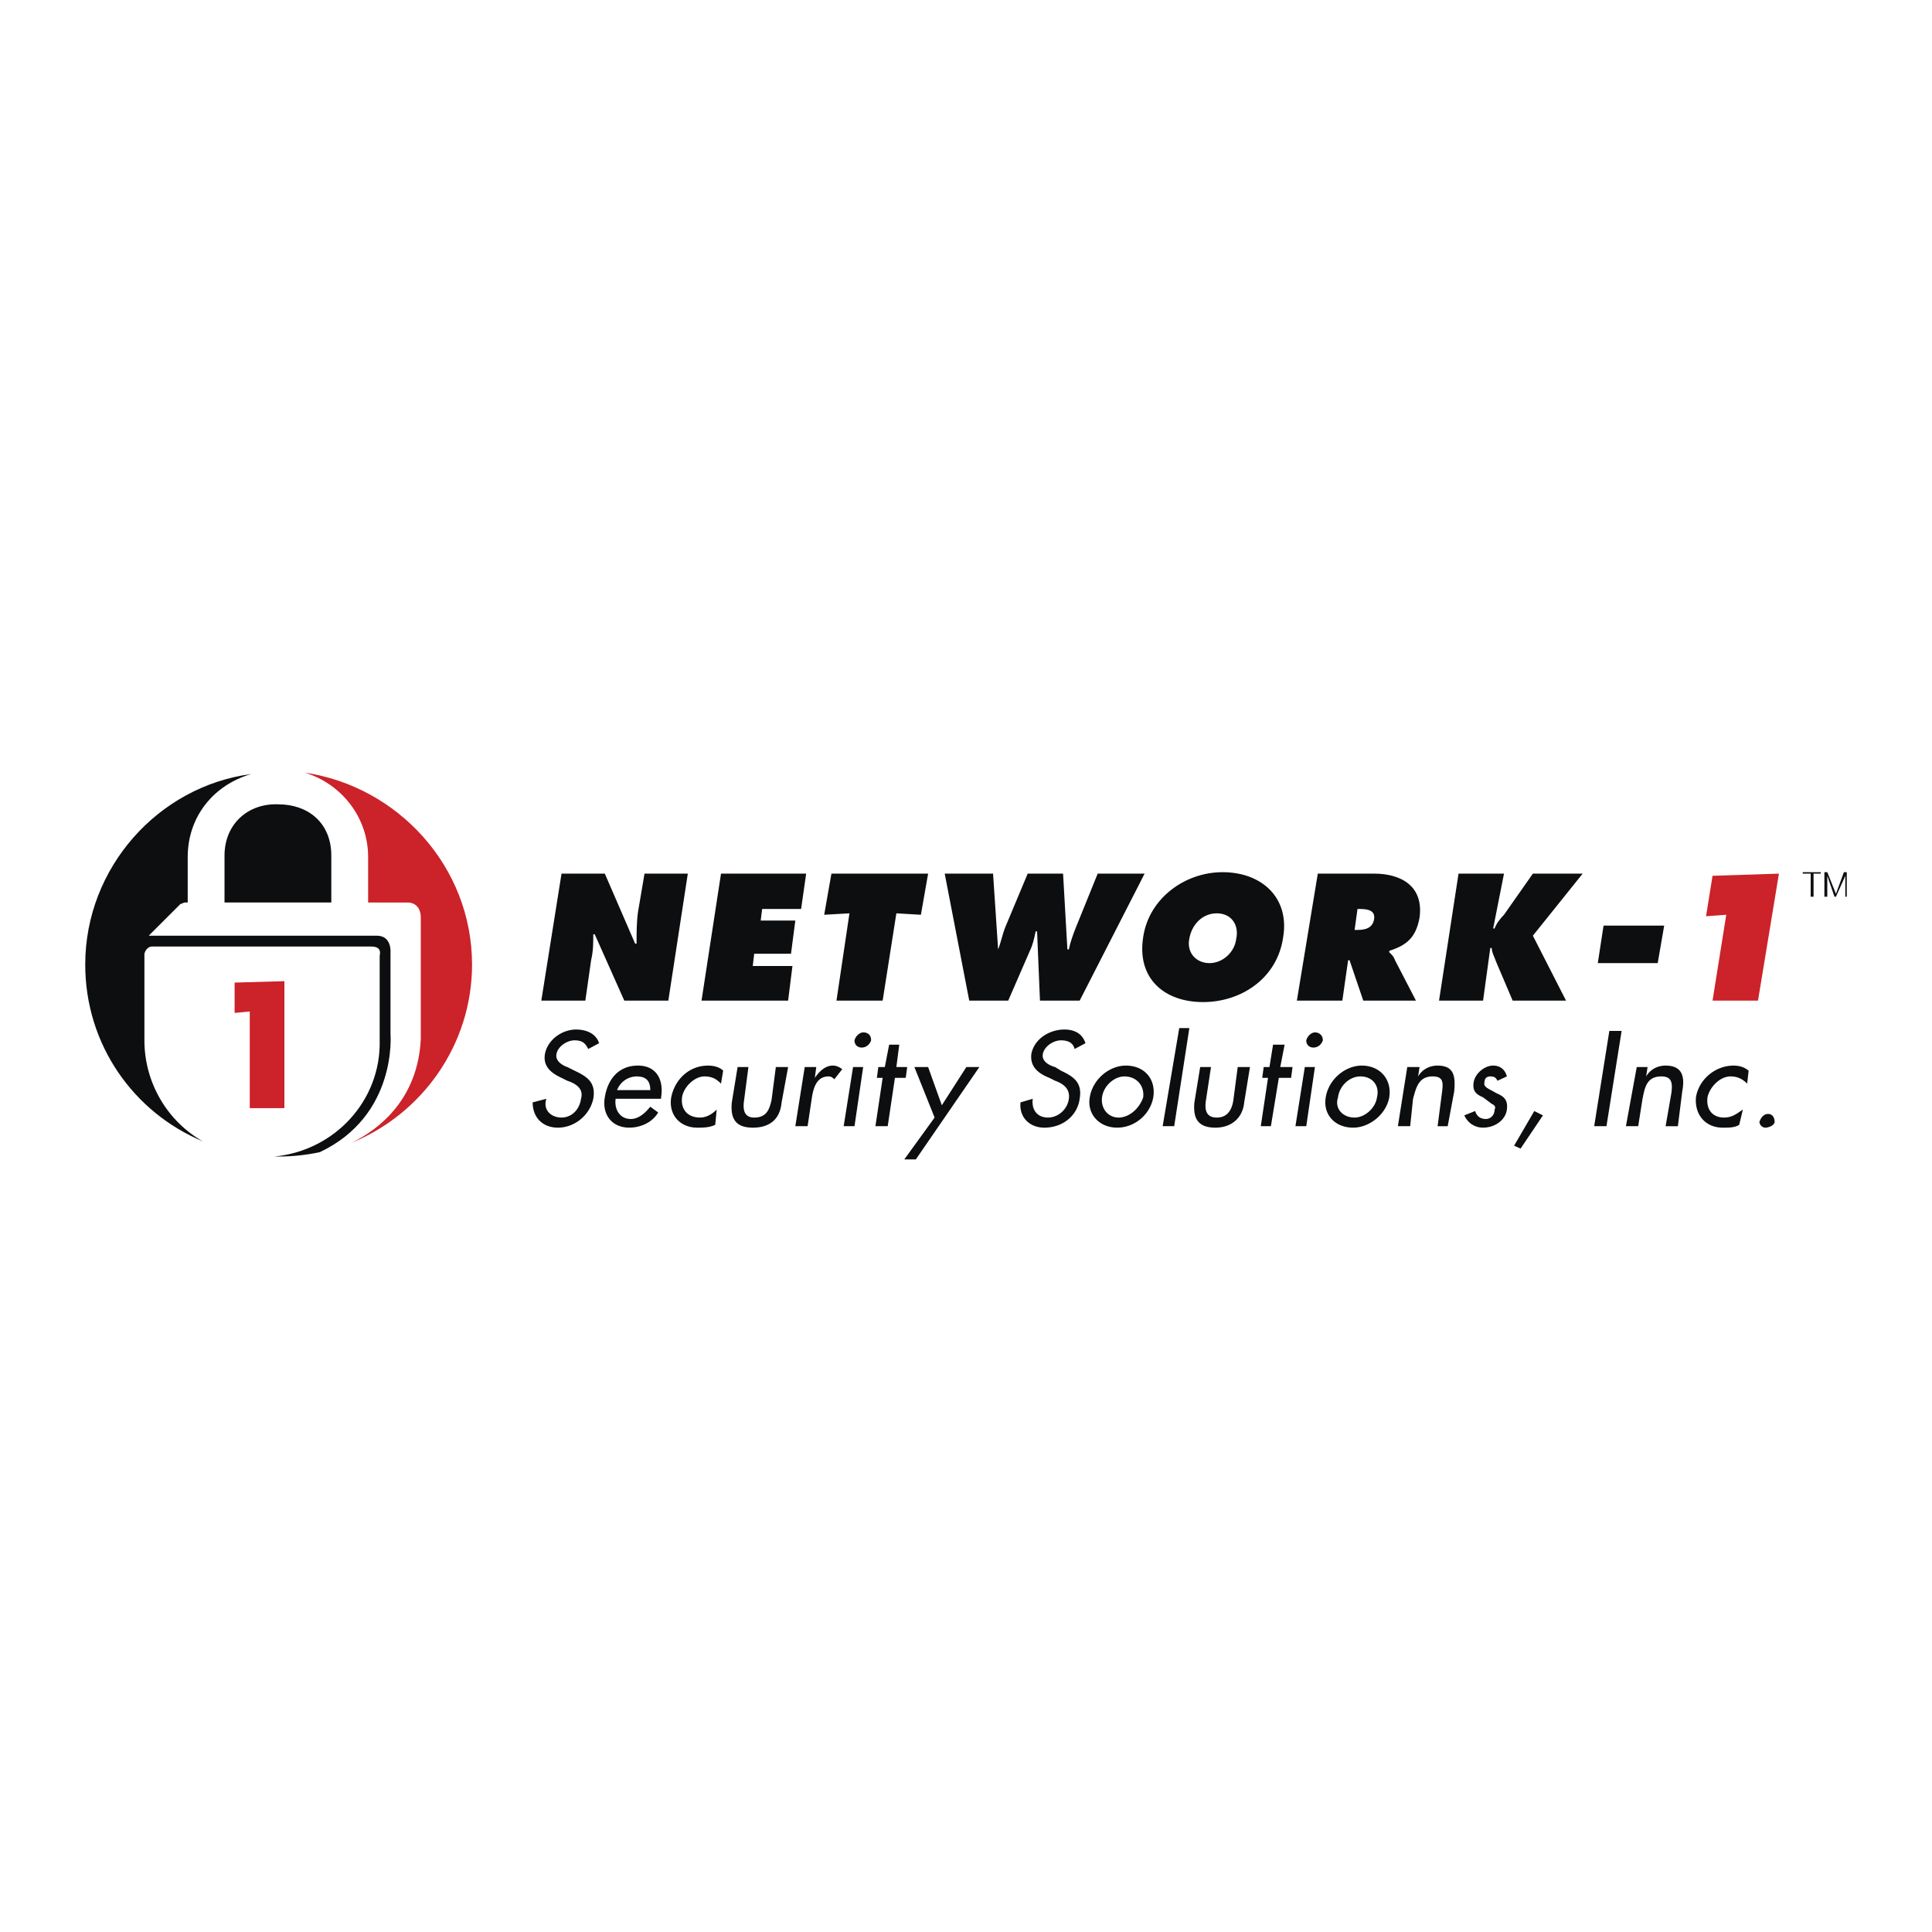<svg xmlns="http://www.w3.org/2000/svg" width="2500" height="2500" viewBox="0 0 192.756 192.756"><g fill-rule="evenodd" clip-rule="evenodd"><path fill="#fff" d="M0 0h192.756v192.756H0V0z"/><path d="M22.4 85.362v4.68h10.655v-4.68c0-3.312-2.376-5.112-5.256-5.112-3.023-.143-5.399 1.945-5.399 5.112z" fill="#0c0e0f"/><path d="M38.959 103.146V95.01s.144-1.656-1.368-1.656H14.84l3.168-3.168c.144 0 .288-.144.432-.144h.288v-4.536c0-4.032 2.592-7.2 6.336-8.28-9.288 1.224-16.56 9.36-16.56 19.008 0 7.992 4.824 14.76 11.736 17.639-3.456-1.943-5.832-5.76-5.832-10.078v-8.641c.145-.576.576-.72.72-.72h21.888c.72 0 1.008.288.864.937v8.424c.144 5.975-4.464 11.016-10.512 11.592h.432c1.368 0 2.736-.145 4.104-.434 7.775-3.672 7.055-11.807 7.055-11.807z" fill="#0c0e0f"/><path d="M30.392 77.083c3.6 1.08 6.336 4.392 6.336 8.424v4.536h4.032s1.224 0 1.224 1.512v12.096c-.288 5.975-4.104 9-6.912 10.367 7.056-2.879 12.024-9.791 12.024-17.783-.001-9.793-7.417-17.784-16.704-19.152zM28.375 110.562V97.891l-4.967.142v3.026l1.511-.145v9.648h3.456z" fill="#cc2229"/><path d="M56.023 87.163h4.32l3.024 6.984h.144c0-1.08 0-2.16.144-3.168l.648-3.816h4.32l-1.944 12.671h-4.392l-2.952-6.624h-.144c0 .936 0 1.656-.216 2.592l-.576 4.032h-4.392l2.016-12.671zM71.935 87.163h8.495l-.504 3.527h-3.887l-.144 1.152h3.455l-.432 3.312h-3.671l-.144 1.224h3.959l-.432 3.456h-8.639l1.944-12.671zM82.95 87.163h9.648l-.72 4.103-2.448-.143-1.368 8.711h-4.607l1.295-8.711-2.52.143.72-4.103zM99.078 87.163l.504 7.56c.287-.72.432-1.512.721-2.232l2.23-5.328h3.529l.432 7.56h.145c.143-.72.432-1.512.719-2.232l2.16-5.328h4.68l-6.479 12.671h-3.961l-.287-6.912h-.145c-.145.72-.289 1.368-.576 1.944l-2.16 4.968h-3.888l-2.448-12.671h4.824zM121.398 91.123c1.512 0 2.23 1.224 1.943 2.52-.145 1.368-1.369 2.448-2.664 2.448-1.369 0-2.305-1.08-2.016-2.448.216-1.297 1.224-2.52 2.737-2.52zm.575-4.105c-3.742 0-7.344 2.592-7.918 6.48-.648 4.103 2.086 6.48 5.975 6.48 3.816 0 7.416-2.377 7.992-6.48.648-3.888-2.088-6.48-6.049-6.48zM135.438 90.69h.287c.721 0 1.512.144 1.369 1.008-.145.936-.936 1.08-1.656 1.08h-.289l.289-2.088zm-6.049 9.144h4.537l.576-4.032h.143l1.369 4.032h5.256l-2.088-4.032c-.145-.432-.432-.648-.576-.792v-.144c1.799-.576 2.664-1.368 3.023-3.312.432-3.168-1.871-4.392-4.535-4.392h-5.617l-2.088 12.672zM145.518 87.163h4.535l-1.08 5.472h.145c.145-.432.504-.936.936-1.368l2.881-4.104h4.967l-4.967 6.192 3.311 6.479h-5.328l-1.654-3.888c-.145-.432-.434-.936-.434-1.368h-.143l-.721 5.255h-4.393l1.945-12.67zM159.988 92.346h6.049l-.648 3.744h-5.977l.576-3.744z" fill="#0c0e0f"/><path fill="#cc2229" d="M170.861 87.378l6.623-.215-2.088 12.671h-4.535l1.368-8.568-2.016.145.648-4.033z"/><path d="M58.687 104.658c-.288-.576-.576-.863-1.368-.863-.72 0-1.656.576-1.8 1.367-.144.721.648 1.152 1.08 1.297l.72.359c1.224.576 2.16 1.152 1.872 2.807-.36 1.656-1.872 2.881-3.528 2.881-1.512 0-2.52-1.008-2.52-2.52l1.368-.361c-.36 1.08.432 1.873 1.512 1.873 1.008 0 1.8-.793 1.944-1.873.288-1.008-.504-1.512-1.368-1.799l-.576-.287c-.936-.434-1.872-1.08-1.656-2.377.288-1.512 1.8-2.447 3.096-2.447 1.08 0 2.016.432 2.304 1.367l-1.08.576zM61.567 108.762a2.108 2.108 0 0 1 1.944-1.367c.936 0 1.368.432 1.368 1.367h-3.312zm4.391.863v-.143c.288-1.801-.504-3.168-2.304-3.168-1.944 0-3.024 1.367-3.312 3.168-.288 1.656.648 3.023 2.448 3.023 1.008 0 2.231-.432 2.879-1.512l-.792-.576c-.576.721-1.224 1.225-1.944 1.225-1.08 0-1.656-.938-1.512-2.018h4.537v.001zM71.935 108.113c-.432-.432-.864-.719-1.656-.719-1.008 0-2.088 1.08-2.232 2.088-.144 1.223.576 2.016 1.8 2.016.648 0 1.224-.359 1.656-.793l-.144 1.514c-.576.287-1.225.287-1.8.287-1.656 0-2.88-1.225-2.592-3.023.36-1.801 1.8-3.168 3.672-3.168.576 0 1.152.145 1.512.504l-.216 1.294zM74.67 106.459l-.432 3.311c-.144.936 0 1.729 1.008 1.729 1.224 0 1.512-.793 1.728-1.729l.432-3.311h1.224l-.648 3.527c-.144 1.512-1.008 2.52-2.88 2.52-1.8 0-2.232-1.008-2.088-2.52l.576-3.527h1.08zM81.294 107.539c.504-.721 1.08-1.225 1.8-1.225.36 0 .648.145.936.359l-.792 1.008c-.144-.143-.288-.287-.576-.287-1.224 0-1.512 1.223-1.656 2.088l-.432 2.879H79.35l.937-5.902h1.152l-.145 1.08zM85.254 112.361h-1.08l.936-5.902h1.008l-.864 5.902zm1.656-8.566c-.144.432-.504.719-.936.719-.432 0-.72-.287-.72-.719.144-.504.576-.793.864-.793.505 0 .792.289.792.793zM88.566 112.361h-1.224l.72-4.822h-.576l.144-1.08h.648l.432-2.232h1.008l-.288 2.232h1.08l-.144 1.08h-1.079l-.721 4.822zM91.23 106.459h1.368l1.368 3.814 2.448-3.814h1.297l-6.337 9.215h-1.152l3.024-4.176-2.016-5.039zM107.213 104.658c-.143-.576-.574-.863-1.367-.863-.721 0-1.656.576-1.801 1.367-.143.721.648 1.152 1.225 1.297l.576.359c1.225.576 2.16 1.152 1.873 2.807-.217 1.656-1.656 2.881-3.529 2.881-1.439 0-2.52-1.008-2.375-2.52l1.223-.361c-.143 1.08.434 1.873 1.514 1.873 1.008 0 1.943-.793 2.088-1.873.143-1.008-.576-1.512-1.369-1.799l-.576-.287c-1.08-.434-1.943-1.08-1.799-2.377.287-1.512 1.799-2.447 3.311-2.447 1.008 0 1.801.432 2.088 1.367l-1.082.576zM112.182 107.395c1.225 0 2.016.936 1.873 2.088-.361 1.08-1.369 2.016-2.449 2.016s-1.799-.936-1.656-2.016c.144-1.153 1.224-2.088 2.232-2.088zm.144-1.081c-1.656 0-3.312 1.367-3.6 3.168-.289 1.656.936 3.023 2.734 3.023 1.801 0 3.312-1.367 3.602-3.023.288-1.8-.865-3.168-2.736-3.168zM117.15 112.361h-1.152l1.656-9.791h1.008l-1.512 9.791zM120.822 106.459l-.504 3.311c-.145.936 0 1.729 1.08 1.729s1.512-.793 1.654-1.729l.434-3.311h1.223l-.576 3.527c-.143 1.512-1.223 2.52-2.879 2.52-1.801 0-2.232-1.008-2.088-2.52l.576-3.527h1.08zM126.797 112.361h-1.008l.721-4.822h-.576l.144-1.08h.576l.36-2.232h1.152l-.434 2.232h1.225l-.145 1.08h-1.222l-.793 4.822zM130.326 112.361h-1.08l.936-5.902h1.008l-.864 5.902zm1.654-8.566c-.143.432-.504.719-.936.719s-.719-.287-.719-.719c.143-.504.574-.793.863-.793.433 0 .792.289.792.793zM135.725 107.395c1.225 0 1.945.936 1.656 2.088-.145 1.08-1.223 2.016-2.232 2.016-1.223 0-2.016-.936-1.654-2.016.142-1.153 1.15-2.088 2.23-2.088zm.144-1.081c-1.656 0-3.312 1.367-3.6 3.168-.289 1.656.863 3.023 2.736 3.023 1.656 0 3.311-1.367 3.6-3.023.288-1.8-.935-3.168-2.736-3.168zM141.484 107.395c.432-.721 1.152-1.08 1.945-1.08 1.654 0 1.799 1.08 1.654 2.592l-.646 3.455h-1.008l.432-3.311c.145-1.08.145-1.656-.936-1.656-1.441 0-1.656 1.223-1.945 2.23l-.287 2.736h-1.225l.936-5.902h1.225l-.145.936zM149.404 107.826c-.143-.287-.287-.432-.719-.432-.289 0-.576.145-.576.576-.145.504.432.646 1.152 1.08.646.287 1.223.574 1.08 1.654-.145 1.08-1.225 1.801-2.377 1.801-.791 0-1.512-.432-1.871-1.225l1.08-.432c.143.432.432.793 1.08.793.432 0 .863-.361.863-.938.145-.287 0-.432-.289-.576l-.863-.646c-.648-.289-1.08-.576-.936-1.512.145-.865 1.08-1.656 1.943-1.656.793 0 1.225.504 1.369 1.08l-.936.433zM153.941 111.281l-2.232 3.313-.648-.287 2.015-3.457.865.431zM160.277 112.361h-1.224l1.511-9.504h1.225l-1.512 9.504zM164.236 107.395c.432-.721 1.152-1.08 1.943-1.08 1.656 0 1.945 1.08 1.656 2.592l-.432 3.455h-1.225l.576-3.311c.145-1.08 0-1.656-1.008-1.656-1.512 0-1.656 1.223-1.871 2.23l-.432 2.736h-1.225l1.08-5.902h1.08l-.142.936zM174.316 108.113c-.432-.432-.936-.719-1.656-.719-1.08 0-2.088 1.08-2.305 2.088-.143 1.223.506 2.016 1.656 2.016.793 0 1.225-.359 1.873-.793l-.361 1.514c-.432.287-1.008.287-1.654.287-1.656 0-2.809-1.225-2.664-3.023.287-1.801 1.943-3.168 3.744-3.168.574 0 1.08.145 1.512.504l-.145 1.294zM177.053 111.93c0 .289-.504.576-.936.576-.289 0-.576-.287-.576-.576.143-.432.432-.791.863-.791s.649.359.649.791zM179.859 87.018h1.801v.145h-.721v2.303h-.287v-2.303h-.793v-.145zM182.02 89.466v-2.448h.289l.863 2.16.793-2.16h.287v2.448h-.145v-2.088l-.935 2.088h-.145l-.718-2.088v2.088h-.289z" fill="#0c0e0f"/></g></svg>